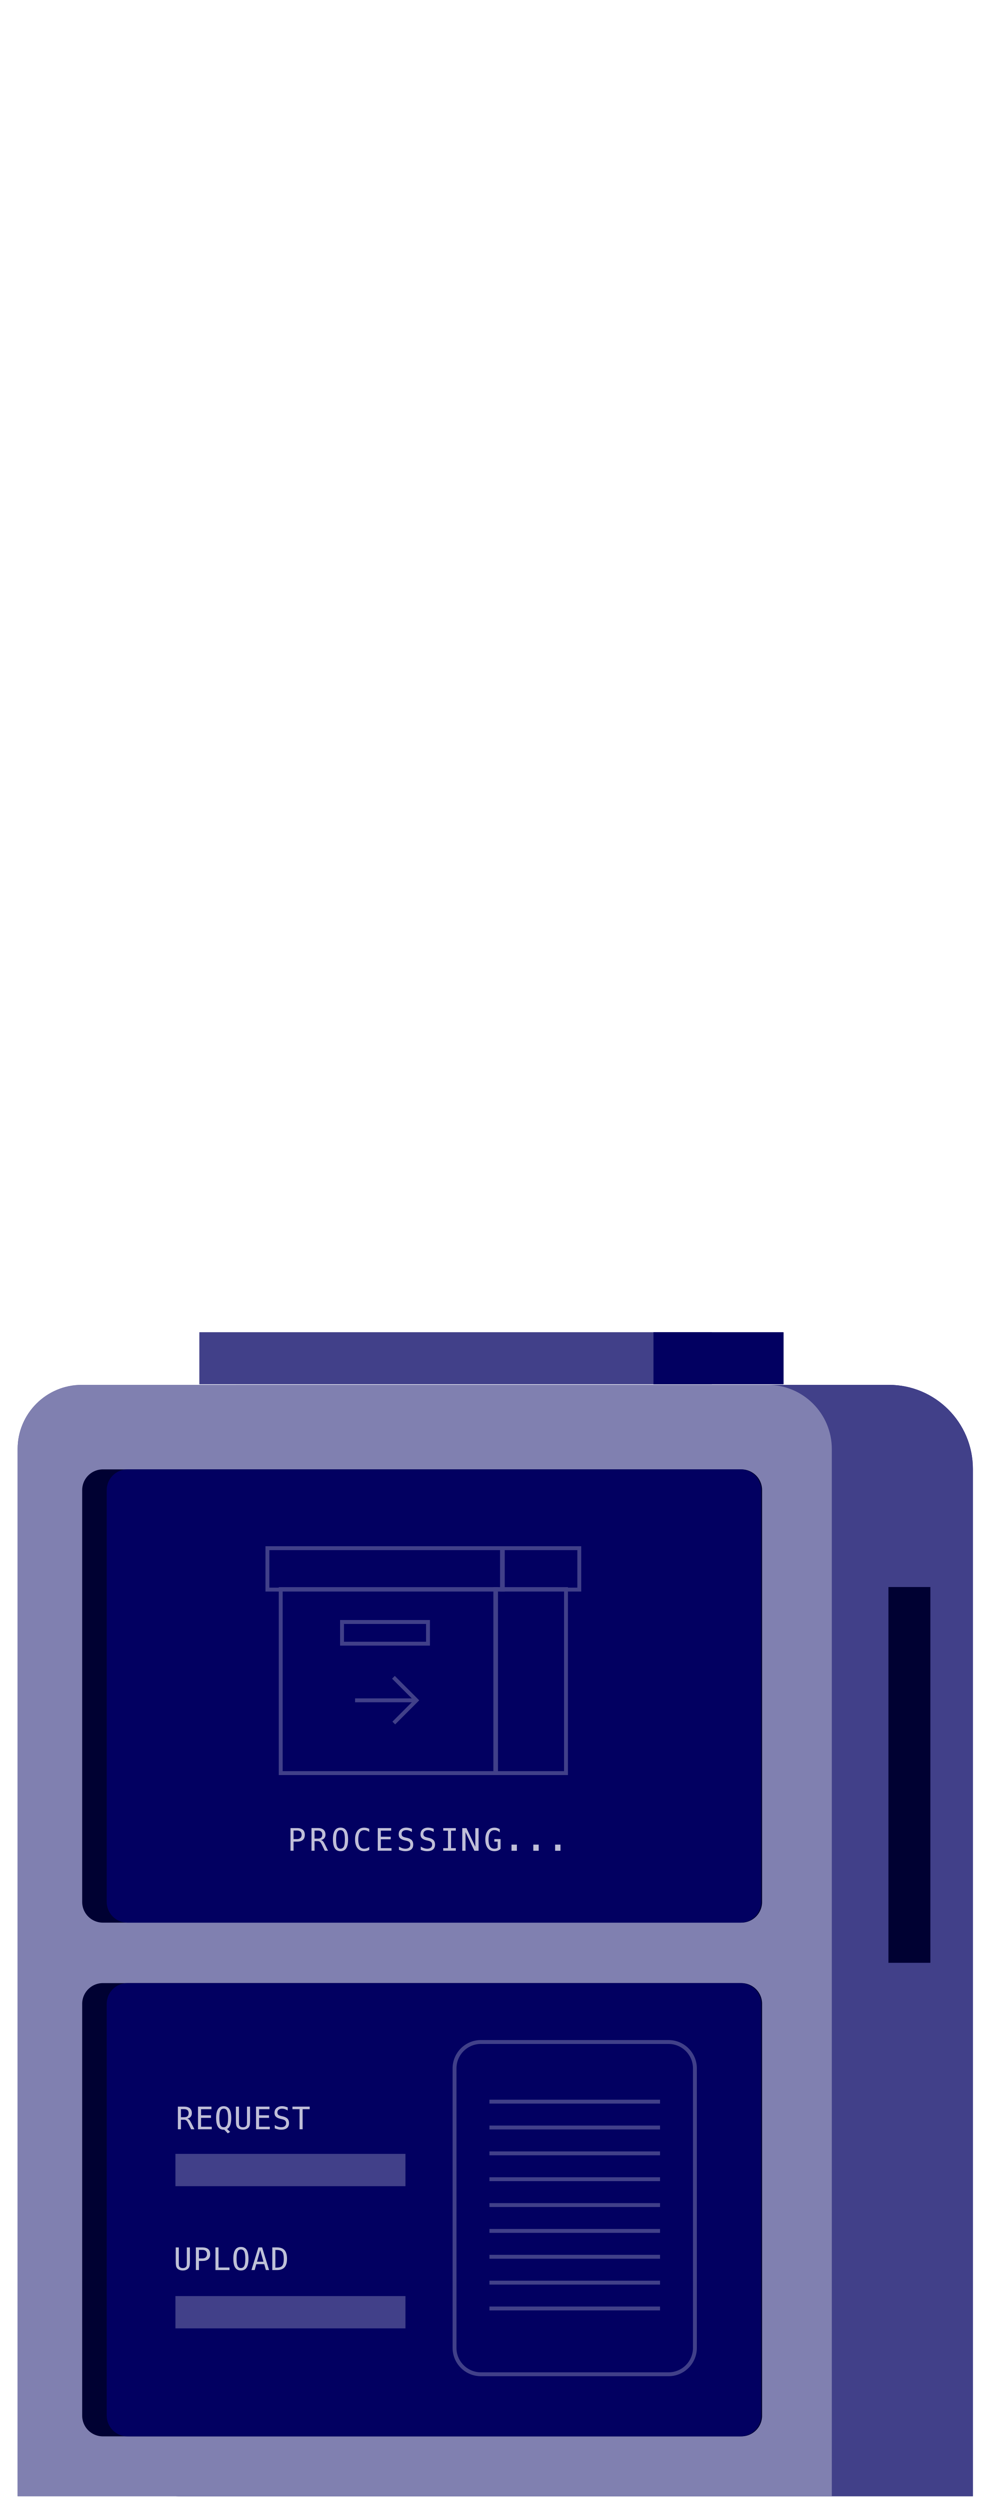 <svg xmlns="http://www.w3.org/2000/svg" version="1.1" id="Layer_1" x="0" y="0" viewBox="0 0 255 643" xml:space="preserve"><style>.st0{fill:#020061}.st4{fill:#414089}.st5{fill:#8080b0}.st6{fill:#000132}.st9{fill:#c0bfd8}</style><path class="st4" d="M45.95 642.04h204.39V377.81c0-11.94-9.68-21.62-21.62-21.62H62.46c-11.94 0-21.62 9.68-21.62 21.62v259.12c.01 2.82 2.29 5.11 5.11 5.11z"/><path class="st5" d="M4.54 642.04h209.5V372.7c0-9.12-7.39-16.51-16.51-16.51H21.04c-9.12 0-16.51 7.39-16.51 16.51v269.34z"/><path class="st6" d="M26.48 494.51h164.29c2.95 0 5.33-2.39 5.33-5.33V383.26c0-2.95-2.39-5.33-5.33-5.33H26.48c-2.95 0-5.33 2.39-5.33 5.33v105.91a5.324 5.324 0 005.33 5.34z"/><path class="st0" d="M32.79 494.51H190.5c2.95 0 5.33-2.39 5.33-5.33V383.26c0-2.95-2.39-5.33-5.33-5.33H32.79c-2.95 0-5.33 2.39-5.33 5.33v105.91c0 2.95 2.39 5.34 5.33 5.34z"/><path class="st6" d="M26.48 626.64h164.29c2.95 0 5.33-2.39 5.33-5.33V515.39c0-2.95-2.39-5.33-5.33-5.33H26.48c-2.95 0-5.33 2.39-5.33 5.33V621.3a5.324 5.324 0 005.33 5.34z"/><path class="st0" d="M32.79 626.64H190.5c2.95 0 5.33-2.39 5.33-5.33V515.39c0-2.95-2.39-5.33-5.33-5.33H32.79c-2.95 0-5.33 2.39-5.33 5.33V621.3c0 2.95 2.39 5.34 5.33 5.34z"/><path class="st4" d="M127.64 456.05v-.5H72.73v-46.33h54.41v46.83h.5v-.5.5h.5v-47.83H71.73v48.33h56.41v-.5z"/><path class="st4" d="M145.64 456.05v-.5h-17.69v-46.33h17.19v46.83h.5v-.5.5h.5v-47.83h-19.19v48.33h19.19v-.5z"/><path class="st4" d="M129.38 408.85v-.5H69.31v-9.65h59.57v10.15h.5v-.5.5h.5V397.7H68.31v11.65h61.57v-.5z"/><path class="st4" d="M149.06 408.85v-.5h-19.39v-9.65h18.89v10.15h.5v-.5.5h.5V397.7h-20.89v11.65h20.89v-.5zm-61.05 13.91v.5h22.62v-6.58H87.51v6.58h.5v-.5h.5v-5.08h21.12v4.58H88.01v.5h.5z"/><path class="st6" d="M228.61 408.19h10.79v96.65h-10.79z"/><path class="st4" d="M51.3 356.02h131.87v-13.35H51.3v13.35"/><path class="st0" d="M168.15 356.02h33.45v-13.35h-33.45v13.35"/><path class="st4" d="M123.75 610.67v.5h48.27c4.03 0 7.29-3.26 7.29-7.29V532c0-4.03-3.26-7.29-7.29-7.29h-48.27c-4.03 0-7.29 3.26-7.29 7.29v71.88c0 4.03 3.26 7.29 7.29 7.29v-1c-1.74 0-3.31-.7-4.45-1.84a6.264 6.264 0 01-1.84-4.45V532c0-1.74.7-3.31 1.84-4.45a6.264 6.264 0 014.45-1.84h48.27c1.74 0 3.31.7 4.45 1.84a6.264 6.264 0 011.84 4.45v71.88c0 1.74-.7 3.31-1.84 4.45a6.264 6.264 0 01-4.45 1.84h-48.27v.5z"/><path class="st4" d="M125.94 541.05h43.9v-1h-43.9m0 7.65h43.9v-1h-43.9M44.8 558.34h43.9v-1H44.8m0 7.65h43.9v-1H44.8"/><path d="M44.8 590.37h43.9v-1H44.8m0 7.65h43.9v-1H44.8" fill="#ff7940"/><path class="st4" d="M125.94 554.35h43.9v-1h-43.9m0 7.65h43.9v-1h-43.9m0 7.65h43.9v-1h-43.9m0 7.65h43.9v-1h-43.9m0 7.65h43.9v-1h-43.9m0 7.65h43.9v-1h-43.9m0 7.65h43.9v-1h-43.9m-60.6-122.86v.8c-.24-.15-.48-.27-.72-.35s-.48-.12-.73-.12c-.37 0-.67.09-.88.26s-.32.41-.32.7c0 .26.07.45.21.59s.41.25.79.34l.41.09c.55.13.95.33 1.2.6s.38.65.38 1.12c0 .55-.17.98-.52 1.27s-.84.44-1.5.44c-.27 0-.55-.03-.82-.09s-.55-.15-.83-.26v-.84c.3.19.58.33.85.42s.54.13.81.13c.4 0 .71-.09.93-.27s.33-.43.33-.75c0-.29-.08-.51-.23-.67s-.42-.27-.79-.36l-.42-.1c-.54-.12-.93-.31-1.18-.55s-.37-.58-.37-1c0-.52.17-.94.53-1.25s.82-.47 1.4-.47c.22 0 .46.03.71.08s.49.13.76.24zm5.85 5.42c-.2.11-.41.19-.62.24s-.43.08-.67.08c-.75 0-1.33-.26-1.74-.79s-.62-1.27-.62-2.23c0-.95.21-1.7.62-2.23s.99-.8 1.74-.8c.24 0 .46.03.67.08s.42.13.62.24v.81c-.19-.16-.4-.28-.62-.36s-.44-.12-.67-.12c-.51 0-.9.2-1.15.59s-.38.99-.38 1.79.13 1.39.38 1.79.64.59 1.15.59c.23 0 .45-.04.67-.12s.42-.2.62-.36v.8zm3.35-5.62h.96l1.79 5.83h-.82l-.43-1.52H74l-.42 1.52h-.82l1.78-5.83zm.48.69l-.83 2.98h1.66l-.83-2.98zm3.27-.67h1.08l2.28 4.79v-4.79h.84v5.81h-1.08l-2.28-4.79v4.79h-.84v-5.81zm11.92-.02h1.7c.65 0 1.14.15 1.48.44s.5.73.5 1.3c0 .58-.17 1.01-.5 1.3s-.83.44-1.48.44H91v2.34h-.79v-5.82zm.79.64v2.19h.91c.36 0 .65-.1.85-.29s.31-.46.31-.81-.1-.62-.3-.81-.49-.29-.86-.29H91zm7.02 2.43c.2.05.38.15.52.29s.32.43.54.87l.79 1.59h-.85l-.7-1.47c-.2-.42-.38-.69-.54-.81s-.37-.18-.63-.18h-.75v2.46h-.79v-5.83h1.62c.64 0 1.13.14 1.47.43s.51.71.51 1.25c0 .39-.1.7-.31.94s-.5.41-.88.46zm-1.61-2.43v2.07h.86c.38 0 .66-.08.84-.25s.28-.43.28-.78c0-.34-.1-.59-.29-.77s-.48-.27-.86-.27h-.83zm8.62 2.28c0 1.02-.16 1.77-.48 2.27s-.81.75-1.47.75-1.15-.25-1.47-.75-.48-1.26-.48-2.28c0-1.02.16-1.78.48-2.28s.81-.75 1.47-.75c.66 0 1.15.25 1.47.75s.48 1.27.48 2.29zm-.82 0c0-.86-.09-1.47-.26-1.84s-.46-.55-.87-.55c-.4 0-.69.18-.86.55s-.26.98-.26 1.84c0 .85.09 1.46.26 1.83s.46.55.86.55c.4 0 .69-.18.87-.55s.26-.98.26-1.83zm6.26 2.7c-.2.11-.41.19-.62.24s-.43.08-.67.08c-.75 0-1.33-.26-1.74-.79s-.62-1.27-.62-2.23c0-.95.21-1.7.62-2.23s.99-.8 1.74-.8c.24 0 .46.03.67.08s.42.13.62.24v.81c-.19-.16-.4-.28-.62-.36s-.44-.12-.67-.12c-.51 0-.9.2-1.15.59s-.38.99-.38 1.79.13 1.39.38 1.79.64.59 1.15.59c.23 0 .45-.04.67-.12s.42-.2.62-.36v.8zm2.2-5.62h3.46v.66h-2.67v1.57h2.55v.66h-2.55v2.27h2.75v.66h-3.54v-5.82zm8.79.2v.8c-.24-.15-.48-.27-.72-.35s-.48-.12-.73-.12c-.37 0-.67.09-.88.26s-.32.41-.32.7c0 .26.07.45.21.59s.41.25.79.34l.41.09c.55.13.95.33 1.2.6s.38.65.38 1.12c0 .55-.17.98-.52 1.27s-.84.44-1.5.44c-.27 0-.55-.03-.82-.09s-.55-.15-.83-.26v-.84c.3.19.58.33.85.42s.54.13.81.13c.4 0 .71-.09.93-.27s.33-.43.33-.75c0-.29-.08-.51-.23-.67s-.42-.27-.79-.36l-.42-.1c-.54-.12-.93-.31-1.18-.55s-.37-.58-.37-1c0-.52.17-.94.53-1.25s.82-.47 1.4-.47c.22 0 .46.03.71.08s.48.13.76.24zm5.61 0v.8c-.24-.15-.48-.27-.72-.35s-.48-.12-.73-.12c-.37 0-.67.09-.88.26s-.32.41-.32.7c0 .26.07.45.21.59s.41.25.79.34l.41.09c.55.13.95.33 1.2.6s.38.65.38 1.12c0 .55-.17.98-.52 1.27s-.84.44-1.5.44c-.27 0-.55-.03-.82-.09s-.55-.15-.83-.26v-.84c.3.19.58.33.85.42s.54.13.81.13c.4 0 .71-.09.93-.27s.33-.43.33-.75c0-.29-.08-.51-.23-.67s-.42-.27-.79-.36l-.42-.1c-.54-.12-.93-.31-1.18-.55s-.37-.58-.37-1c0-.52.17-.94.53-1.25s.82-.47 1.4-.47c.22 0 .46.03.71.08s.48.13.76.24zm2.44-.2h3.24v.66h-1.22v4.5h1.22v.66h-3.24v-.66h1.22v-4.5h-1.22v-.66zm4.9.02h1.08l2.28 4.79v-4.79h.84v5.81h-1.08l-2.28-4.79v4.79h-.84v-5.81zm9.86 5.33c-.21.2-.45.34-.71.44s-.55.15-.86.15c-.74 0-1.32-.26-1.73-.79s-.62-1.27-.62-2.23c0-.95.21-1.7.62-2.23s1-.8 1.74-.8c.25 0 .48.03.7.1s.44.17.65.31v.81c-.21-.2-.43-.35-.65-.44s-.46-.14-.7-.14c-.51 0-.9.2-1.15.6s-.38.99-.38 1.79c0 .81.12 1.41.37 1.8s.63.58 1.15.58c.17 0 .33-.02.46-.06s.25-.1.36-.19v-1.57h-.85v-.65h1.6v2.52zm2.81-1.1h1.38v1.58h-1.38v-1.58zm5.61 0h1.38v1.58h-1.38v-1.58zm5.62 0h1.38v1.58h-1.38v-1.58zM44.24 533.72h1.05l1.01 2.96 1.02-2.96h1.06v5.81h-.73v-5.14l-1.04 3.06H46l-1.04-3.06v5.14h-.73v-5.81zm7.39-.02h.96l1.79 5.83h-.82l-.43-1.52h-2.04l-.42 1.52h-.82l1.78-5.83zm.48.7l-.83 2.98h1.66l-.83-2.98zm3.99-.7h3.24v.66h-1.22v4.5h1.22v.66H56.1v-.66h1.22v-4.5H56.1v-.66zm5.67 0h.79v5.17h2.82v.66h-3.61v-5.83zm-14.71 12.68c.2.05.38.15.52.29.14.14.32.43.54.87l.79 1.59h-.85l-.7-1.47c-.2-.42-.38-.69-.54-.81s-.37-.18-.63-.18h-.75v2.46h-.79v-5.83h1.62c.64 0 1.13.14 1.47.43.34.29.51.71.51 1.25 0 .39-.1.7-.31.94-.2.25-.5.4-.88.46zm-1.61-2.43v2.07h.86c.38 0 .66-.08.84-.25.19-.17.28-.43.28-.78 0-.34-.1-.59-.29-.77-.2-.18-.48-.27-.86-.27h-.83zm5.02-.65h3.46v.66h-2.67v1.57h2.55v.66h-2.55v2.27h2.75v.66h-3.54v-5.82zm9.04 5.63c-.2.11-.41.19-.62.24s-.43.08-.67.08c-.75 0-1.33-.26-1.74-.79-.41-.53-.62-1.27-.62-2.23 0-.95.21-1.7.62-2.23.42-.53.99-.8 1.74-.8.24 0 .46.03.67.08s.42.13.62.24v.81c-.19-.16-.4-.28-.62-.36-.22-.08-.44-.12-.67-.12-.51 0-.9.2-1.15.59-.25.4-.38.99-.38 1.79s.13 1.39.38 1.79c.26.4.64.59 1.15.59.23 0 .46-.04.67-.12.22-.08.43-.2.62-.36v.8zm2.19-5.63h3.46v.66h-2.67v1.57h2.55v.66h-2.55v2.27h2.75v.66H61.7v-5.82zm5.63 0h3.24v.66h-1.22v4.5h1.22v.66h-3.24v-.66h1.22v-4.5h-1.22v-.66zm7.23 5.17l1.37-5.17h.82l-1.71 5.83h-.96l-1.71-5.83h.82l1.37 5.17zm3.97-5.17h3.46v.66h-2.67v1.57h2.55v.66h-2.55v2.27h2.75v.66h-3.54v-5.82zm6.57 0c.89 0 1.55.24 1.97.71s.63 1.21.63 2.21-.21 1.73-.63 2.2-1.08.71-1.97.71h-1.18v-5.83h1.18zm-.02 5.18c.66 0 1.13-.16 1.39-.49.26-.33.39-.92.39-1.77 0-.86-.13-1.46-.39-1.78s-.72-.49-1.39-.49h-.38v4.54h.38z"/><path d="M44.68 576.62h1.05l1.01 2.96 1.02-2.96h1.06v5.81h-.73v-5.14l-1.04 3.06h-.6l-1.04-3.06v5.14h-.73v-5.81zm7.4-.02h.96l1.79 5.83H54l-.43-1.52h-2.04l-.42 1.52h-.82l1.79-5.83zm.47.69l-.83 2.98h1.66l-.83-2.98zm4-.69h3.24v.66h-1.22v4.5h1.22v.66h-3.24v-.66h1.22v-4.5h-1.22v-.66zm5.66 0H63v5.17h2.82v.66h-3.61v-5.83zm10.57 0h4.45v.66h-1.82v5.17h-.79v-5.17h-1.83v-.66zm9.78 2.92c0 1.02-.16 1.77-.48 2.27s-.81.75-1.47.75-1.15-.25-1.47-.75-.48-1.26-.48-2.28c0-1.02.16-1.78.48-2.28s.81-.75 1.47-.75c.66 0 1.15.25 1.47.75s.48 1.27.48 2.29zm-.82 0c0-.86-.09-1.47-.26-1.84s-.46-.55-.87-.55c-.4 0-.69.18-.86.55s-.26.98-.26 1.84c0 .85.09 1.46.26 1.83s.46.55.86.55c.4 0 .69-.18.87-.55s.26-.97.26-1.83zm3.76-1.46h1.22v1.41H85.5v-1.41zm0 2.95h1.22v1.42H85.5v-1.42z" fill="#ff4c00"/><path class="st4" d="M100.89 431.76l5.57 5.57-5.48 5.48.7.71 6.19-6.19-6.28-6.28-.7.71z"/><path class="st4" d="M107.16 436.83H91.37v1h15.79"/><path class="st4" d="M45.95 642.04h204.39V377.81c0-11.94-9.68-21.62-21.62-21.62H62.46c-11.94 0-21.62 9.68-21.62 21.62v259.12c.01 2.82 2.29 5.11 5.11 5.11z"/><path class="st5" d="M4.54 642.04h209.5V372.7c0-9.12-7.39-16.51-16.51-16.51H21.04c-9.12 0-16.51 7.39-16.51 16.51v269.34z"/><path class="st6" d="M26.48 494.51h164.29c2.95 0 5.33-2.39 5.33-5.33V383.26c0-2.95-2.39-5.33-5.33-5.33H26.48c-2.95 0-5.33 2.39-5.33 5.33v105.91a5.324 5.324 0 005.33 5.34z"/><path class="st0" d="M32.79 494.51H190.5c2.95 0 5.33-2.39 5.33-5.33V383.26c0-2.95-2.39-5.33-5.33-5.33H32.79c-2.95 0-5.33 2.39-5.33 5.33v105.91c0 2.95 2.39 5.34 5.33 5.34z"/><path class="st6" d="M26.48 626.64h164.29c2.95 0 5.33-2.39 5.33-5.33V515.39c0-2.95-2.39-5.33-5.33-5.33H26.48c-2.95 0-5.33 2.39-5.33 5.33V621.3a5.324 5.324 0 005.33 5.34z"/><path class="st0" d="M32.79 626.64H190.5c2.95 0 5.33-2.39 5.33-5.33V515.39c0-2.95-2.39-5.33-5.33-5.33H32.79c-2.95 0-5.33 2.39-5.33 5.33V621.3c0 2.95 2.39 5.34 5.33 5.34z"/><path class="st4" d="M127.64 456.05v-.5H72.73v-46.33h54.41v46.83h.5v-.5.5h.5v-47.83H71.73v48.33h56.41v-.5z"/><path class="st4" d="M145.64 456.05v-.5h-17.69v-46.33h17.19v46.83h.5v-.5.5h.5v-47.83h-19.19v48.33h19.19v-.5z"/><path class="st4" d="M129.38 408.85v-.5H69.31v-9.65h59.57v10.15h.5v-.5.5h.5V397.7H68.31v11.65h61.57v-.5z"/><path class="st4" d="M149.06 408.85v-.5h-19.39v-9.65h18.89v10.15h.5v-.5.5h.5V397.7h-20.89v11.65h20.89v-.5zm-61.05 13.91v.5h22.62v-6.58H87.51v6.58h.5v-.5h.5v-5.08h21.12v4.58H88.01v.5h.5z"/><path class="st6" d="M228.61 408.19h10.79v96.65h-10.79z"/><path class="st4" d="M51.3 356.02h131.87v-13.35H51.3v13.35"/><path class="st0" d="M168.15 356.02h33.45v-13.35h-33.45v13.35"/><path class="st4" d="M123.75 610.67v.5h48.27c4.03 0 7.29-3.26 7.29-7.29V532c0-4.03-3.26-7.29-7.29-7.29h-48.27c-4.03 0-7.29 3.26-7.29 7.29v71.88c0 4.03 3.26 7.29 7.29 7.29v-1c-1.74 0-3.31-.7-4.45-1.84a6.264 6.264 0 01-1.84-4.45V532c0-1.74.7-3.31 1.84-4.45a6.264 6.264 0 014.45-1.84h48.27c1.74 0 3.31.7 4.45 1.84a6.264 6.264 0 011.84 4.45v71.88c0 1.74-.7 3.31-1.84 4.45a6.264 6.264 0 01-4.45 1.84h-48.27v.5z"/><path class="st4" d="M125.94 541.05h43.9v-1h-43.9m0 7.65h43.9v-1h-43.9m0 7.65h43.9v-1h-43.9m0 7.65h43.9v-1h-43.9m0 7.65h43.9v-1h-43.9m0 7.65h43.9v-1h-43.9m0 7.65h43.9v-1h-43.9m0 7.65h43.9v-1h-43.9m0 7.65h43.9v-1h-43.9"/><path class="st9" d="M74.75 470.19h1.7c.65 0 1.14.15 1.48.44s.5.73.5 1.3c0 .58-.17 1.01-.5 1.3s-.83.44-1.48.44h-.91v2.34h-.79v-5.82zm.79.64v2.19h.91c.36 0 .65-.1.85-.29s.31-.46.31-.81-.1-.62-.3-.81-.49-.29-.86-.29h-.91zm7.02 2.43c.2.05.38.15.52.29s.32.43.54.87l.79 1.59h-.85l-.7-1.47c-.2-.42-.38-.69-.54-.81s-.37-.18-.63-.18h-.75v2.46h-.79v-5.83h1.62c.64 0 1.13.14 1.47.43s.51.71.51 1.25c0 .39-.1.7-.31.94s-.5.41-.88.46zm-1.62-2.43v2.07h.86c.38 0 .66-.08.84-.25s.28-.43.28-.78c0-.34-.1-.59-.29-.77s-.48-.27-.86-.27h-.83zm8.63 2.28c0 1.02-.16 1.77-.48 2.27s-.81.75-1.47.75-1.15-.25-1.47-.75-.48-1.26-.48-2.28c0-1.02.16-1.78.48-2.28s.81-.75 1.47-.75c.66 0 1.15.25 1.47.75s.48 1.27.48 2.29zm-.83 0c0-.86-.09-1.47-.26-1.84s-.46-.55-.87-.55c-.4 0-.69.18-.86.55s-.26.98-.26 1.84c0 .85.09 1.46.26 1.83s.46.55.86.55c.4 0 .69-.18.87-.55s.26-.98.26-1.83zm6.27 2.7c-.2.11-.41.19-.62.24s-.43.08-.67.08c-.75 0-1.33-.26-1.74-.79s-.62-1.27-.62-2.23c0-.95.21-1.7.62-2.23s.99-.8 1.74-.8c.24 0 .46.03.67.08s.42.13.62.24v.81c-.19-.16-.4-.28-.62-.36s-.44-.12-.67-.12c-.51 0-.9.2-1.15.59s-.38.99-.38 1.79.13 1.39.38 1.79.64.59 1.15.59c.23 0 .45-.04.67-.12s.42-.2.62-.36v.8zm2.19-5.62h3.46v.66h-2.67v1.57h2.55v.66h-2.55v2.27h2.75v.66H97.2v-5.82zm8.79.2v.8c-.24-.15-.48-.27-.72-.35s-.48-.12-.73-.12c-.37 0-.67.09-.88.26s-.32.41-.32.7c0 .26.07.45.21.59s.41.25.79.34l.41.09c.55.13.95.33 1.2.6s.38.65.38 1.12c0 .55-.17.98-.52 1.27s-.84.44-1.5.44c-.27 0-.55-.03-.82-.09s-.55-.15-.83-.26v-.84c.3.19.58.33.85.42s.54.13.81.13c.4 0 .71-.09.93-.27s.33-.43.33-.75c0-.29-.08-.51-.23-.67s-.42-.27-.79-.36l-.42-.1c-.54-.12-.93-.31-1.18-.55s-.37-.58-.37-1c0-.52.17-.94.53-1.25s.82-.47 1.4-.47c.22 0 .46.03.71.08s.49.13.76.24zm5.61 0v.8c-.24-.15-.48-.27-.72-.35s-.48-.12-.73-.12c-.37 0-.67.09-.88.26s-.32.41-.32.7c0 .26.07.45.21.59s.41.25.79.34l.41.09c.55.13.95.33 1.2.6s.38.65.38 1.12c0 .55-.17.98-.52 1.27s-.84.44-1.5.44c-.27 0-.55-.03-.82-.09s-.55-.15-.83-.26v-.84c.3.19.58.33.85.42s.54.13.81.13c.4 0 .71-.09.93-.27s.33-.43.33-.75c0-.29-.08-.51-.23-.67s-.42-.27-.79-.36l-.42-.1c-.54-.12-.93-.31-1.18-.55s-.37-.58-.37-1c0-.52.17-.94.53-1.25s.82-.47 1.4-.47c.22 0 .46.03.71.08s.49.13.76.24zm2.45-.2h3.24v.66h-1.22v4.5h1.22v.66h-3.24v-.66h1.22v-4.5h-1.22v-.66zm4.9.02h1.08l2.28 4.79v-4.79h.84v5.81h-1.08l-2.28-4.79v4.79h-.84v-5.81zm9.85 5.33c-.21.2-.45.34-.71.44-.26.1-.55.15-.86.15-.74 0-1.32-.26-1.73-.79s-.62-1.27-.62-2.23c0-.95.21-1.7.62-2.23s1-.8 1.74-.8c.25 0 .48.03.7.1.22.07.44.17.65.31v.81c-.21-.2-.43-.35-.65-.44a1.86 1.86 0 00-.7-.14c-.51 0-.9.2-1.15.6s-.38.99-.38 1.79c0 .81.12 1.41.37 1.8s.63.58 1.15.58c.17 0 .33-.02.46-.06s.25-.1.36-.19v-1.57h-.85v-.65h1.6v2.52zm2.82-1.1H133v1.58h-1.38v-1.58zm5.61 0h1.38v1.58h-1.38v-1.58zm5.61 0h1.38v1.58h-1.38v-1.58z"/><path class="st4" d="M100.89 431.76l5.57 5.57-5.48 5.48.7.71 6.19-6.19-6.28-6.28-.7.71z"/><path class="st4" d="M107.16 436.83H91.37v1h15.79"/><path class="st9" d="M48.18 544.91c.2.05.38.15.52.29s.32.43.54.87l.79 1.59h-.85l-.7-1.47c-.2-.42-.38-.69-.54-.81s-.37-.18-.63-.18h-.75v2.46h-.79v-5.83h1.62c.64 0 1.13.14 1.47.43s.51.71.51 1.25c0 .39-.1.7-.31.94s-.5.4-.88.46zm-1.62-2.43v2.07h.86c.38 0 .66-.08.84-.25s.28-.43.28-.78c0-.34-.1-.59-.29-.77s-.48-.27-.86-.27h-.83zm4.39-.65h3.46v.66h-2.67v1.57h2.55v.66h-2.55V547h2.75v.66h-3.54v-5.83zm6.76 5.94h-.16c-.65 0-1.14-.25-1.46-.75s-.48-1.26-.48-2.27c0-1.02.16-1.78.48-2.28s.81-.75 1.47-.75c.66 0 1.15.25 1.47.75s.48 1.26.48 2.28c0 .77-.09 1.38-.27 1.85s-.45.79-.81.98l.78.74-.59.39-.91-.94zm.98-3.02c0-.86-.09-1.47-.26-1.84s-.46-.55-.87-.55c-.4 0-.69.18-.86.55s-.26.98-.26 1.84c0 .85.09 1.46.26 1.83s.46.55.86.55c.4 0 .69-.18.87-.55s.26-.97.26-1.83zm2.01.67v-3.59h.79v3.95c0 .28.01.49.02.61s.04.21.08.28c.08.15.2.27.36.35s.35.12.57.12c.23 0 .42-.04.57-.12s.28-.19.36-.35c.04-.07.07-.16.08-.28s.02-.32.02-.6v-3.96h.79v3.59c0 .6-.04 1.02-.11 1.27s-.2.46-.38.62c-.17.15-.37.27-.59.34s-.47.11-.75.11c-.27 0-.52-.04-.74-.11s-.42-.19-.59-.34c-.18-.16-.31-.37-.38-.63s-.1-.67-.1-1.26zm5.18-3.59h3.46v.66h-2.67v1.57h2.55v.66h-2.55V547h2.75v.66h-3.54v-5.83zm8.15.2v.8c-.24-.15-.48-.27-.72-.35s-.48-.12-.73-.12c-.37 0-.67.09-.88.26s-.32.41-.32.7c0 .26.07.45.21.59s.41.25.79.34l.41.09c.55.13.95.33 1.2.6s.38.65.38 1.12c0 .55-.17.98-.52 1.27s-.84.44-1.5.44c-.27 0-.55-.03-.82-.09s-.55-.15-.83-.26v-.84c.3.19.58.33.85.42s.54.13.81.13c.4 0 .71-.09.93-.27s.33-.43.33-.75c0-.29-.08-.51-.23-.67s-.42-.27-.79-.36l-.42-.1c-.54-.12-.93-.31-1.18-.55s-.37-.58-.37-1c0-.52.17-.94.53-1.25s.82-.47 1.4-.47c.22 0 .46.03.71.08s.48.14.76.24zm1.21-.2h4.45v.66h-1.82v5.17h-.79v-5.17h-1.83v-.66z"/><path d="M45.22 581.64v-3.59h.79V582c0 .28.01.49.02.61s.04.21.08.28c.08.15.2.27.36.35.16.08.35.12.57.12.23 0 .42-.04.57-.12s.28-.19.36-.35c.04-.07.07-.16.08-.28s.02-.32.02-.6v-3.96h.79v3.59c0 .6-.04 1.02-.11 1.27s-.2.46-.38.62c-.17.15-.37.27-.59.34-.22.08-.47.11-.75.11-.27 0-.52-.04-.74-.11-.22-.08-.42-.19-.59-.34-.18-.16-.31-.37-.38-.63-.06-.25-.1-.67-.1-1.26zm5.18-3.6h1.7c.65 0 1.14.15 1.48.44s.5.73.5 1.3c0 .58-.17 1.01-.5 1.3-.33.29-.83.44-1.48.44h-.91v2.34h-.79v-5.82zm.79.65v2.19h.91c.37 0 .65-.1.85-.29.21-.19.31-.46.31-.81s-.1-.62-.3-.81-.49-.29-.86-.29h-.91zm4.25-.65h.79v5.17h2.82v.66h-3.61v-5.83zm8.5 2.92c0 1.02-.16 1.77-.48 2.27-.32.5-.81.75-1.47.75-.66 0-1.15-.25-1.47-.75s-.48-1.26-.48-2.28c0-1.02.16-1.78.48-2.28.32-.5.81-.75 1.47-.75.66 0 1.15.25 1.47.75.32.52.48 1.28.48 2.29zm-.82 0c0-.86-.09-1.47-.26-1.84s-.46-.55-.87-.55c-.4 0-.69.18-.86.55s-.26.98-.26 1.84c0 .85.09 1.46.26 1.83s.46.55.86.55c.4 0 .69-.18.87-.55s.26-.97.26-1.83zm3.37-2.92h.96l1.79 5.83h-.82l-.43-1.52h-2.04l-.42 1.52h-.83l1.79-5.83zm.47.7l-.83 2.98h1.66l-.83-2.98zm4.29-.7c.89 0 1.55.24 1.97.71s.63 1.21.63 2.21-.21 1.73-.63 2.2-1.08.71-1.97.71h-1.18v-5.83h1.18zm-.01 5.19c.66 0 1.13-.16 1.39-.49.26-.33.39-.92.39-1.77 0-.86-.13-1.46-.39-1.78s-.73-.49-1.39-.49h-.38v4.54h.38z" fill="#bfc2d7"/><path class="st4" d="M45.14 553.98h59.19v8.31H45.14zm0 36.58h59.19v8.31H45.14z"/></svg>